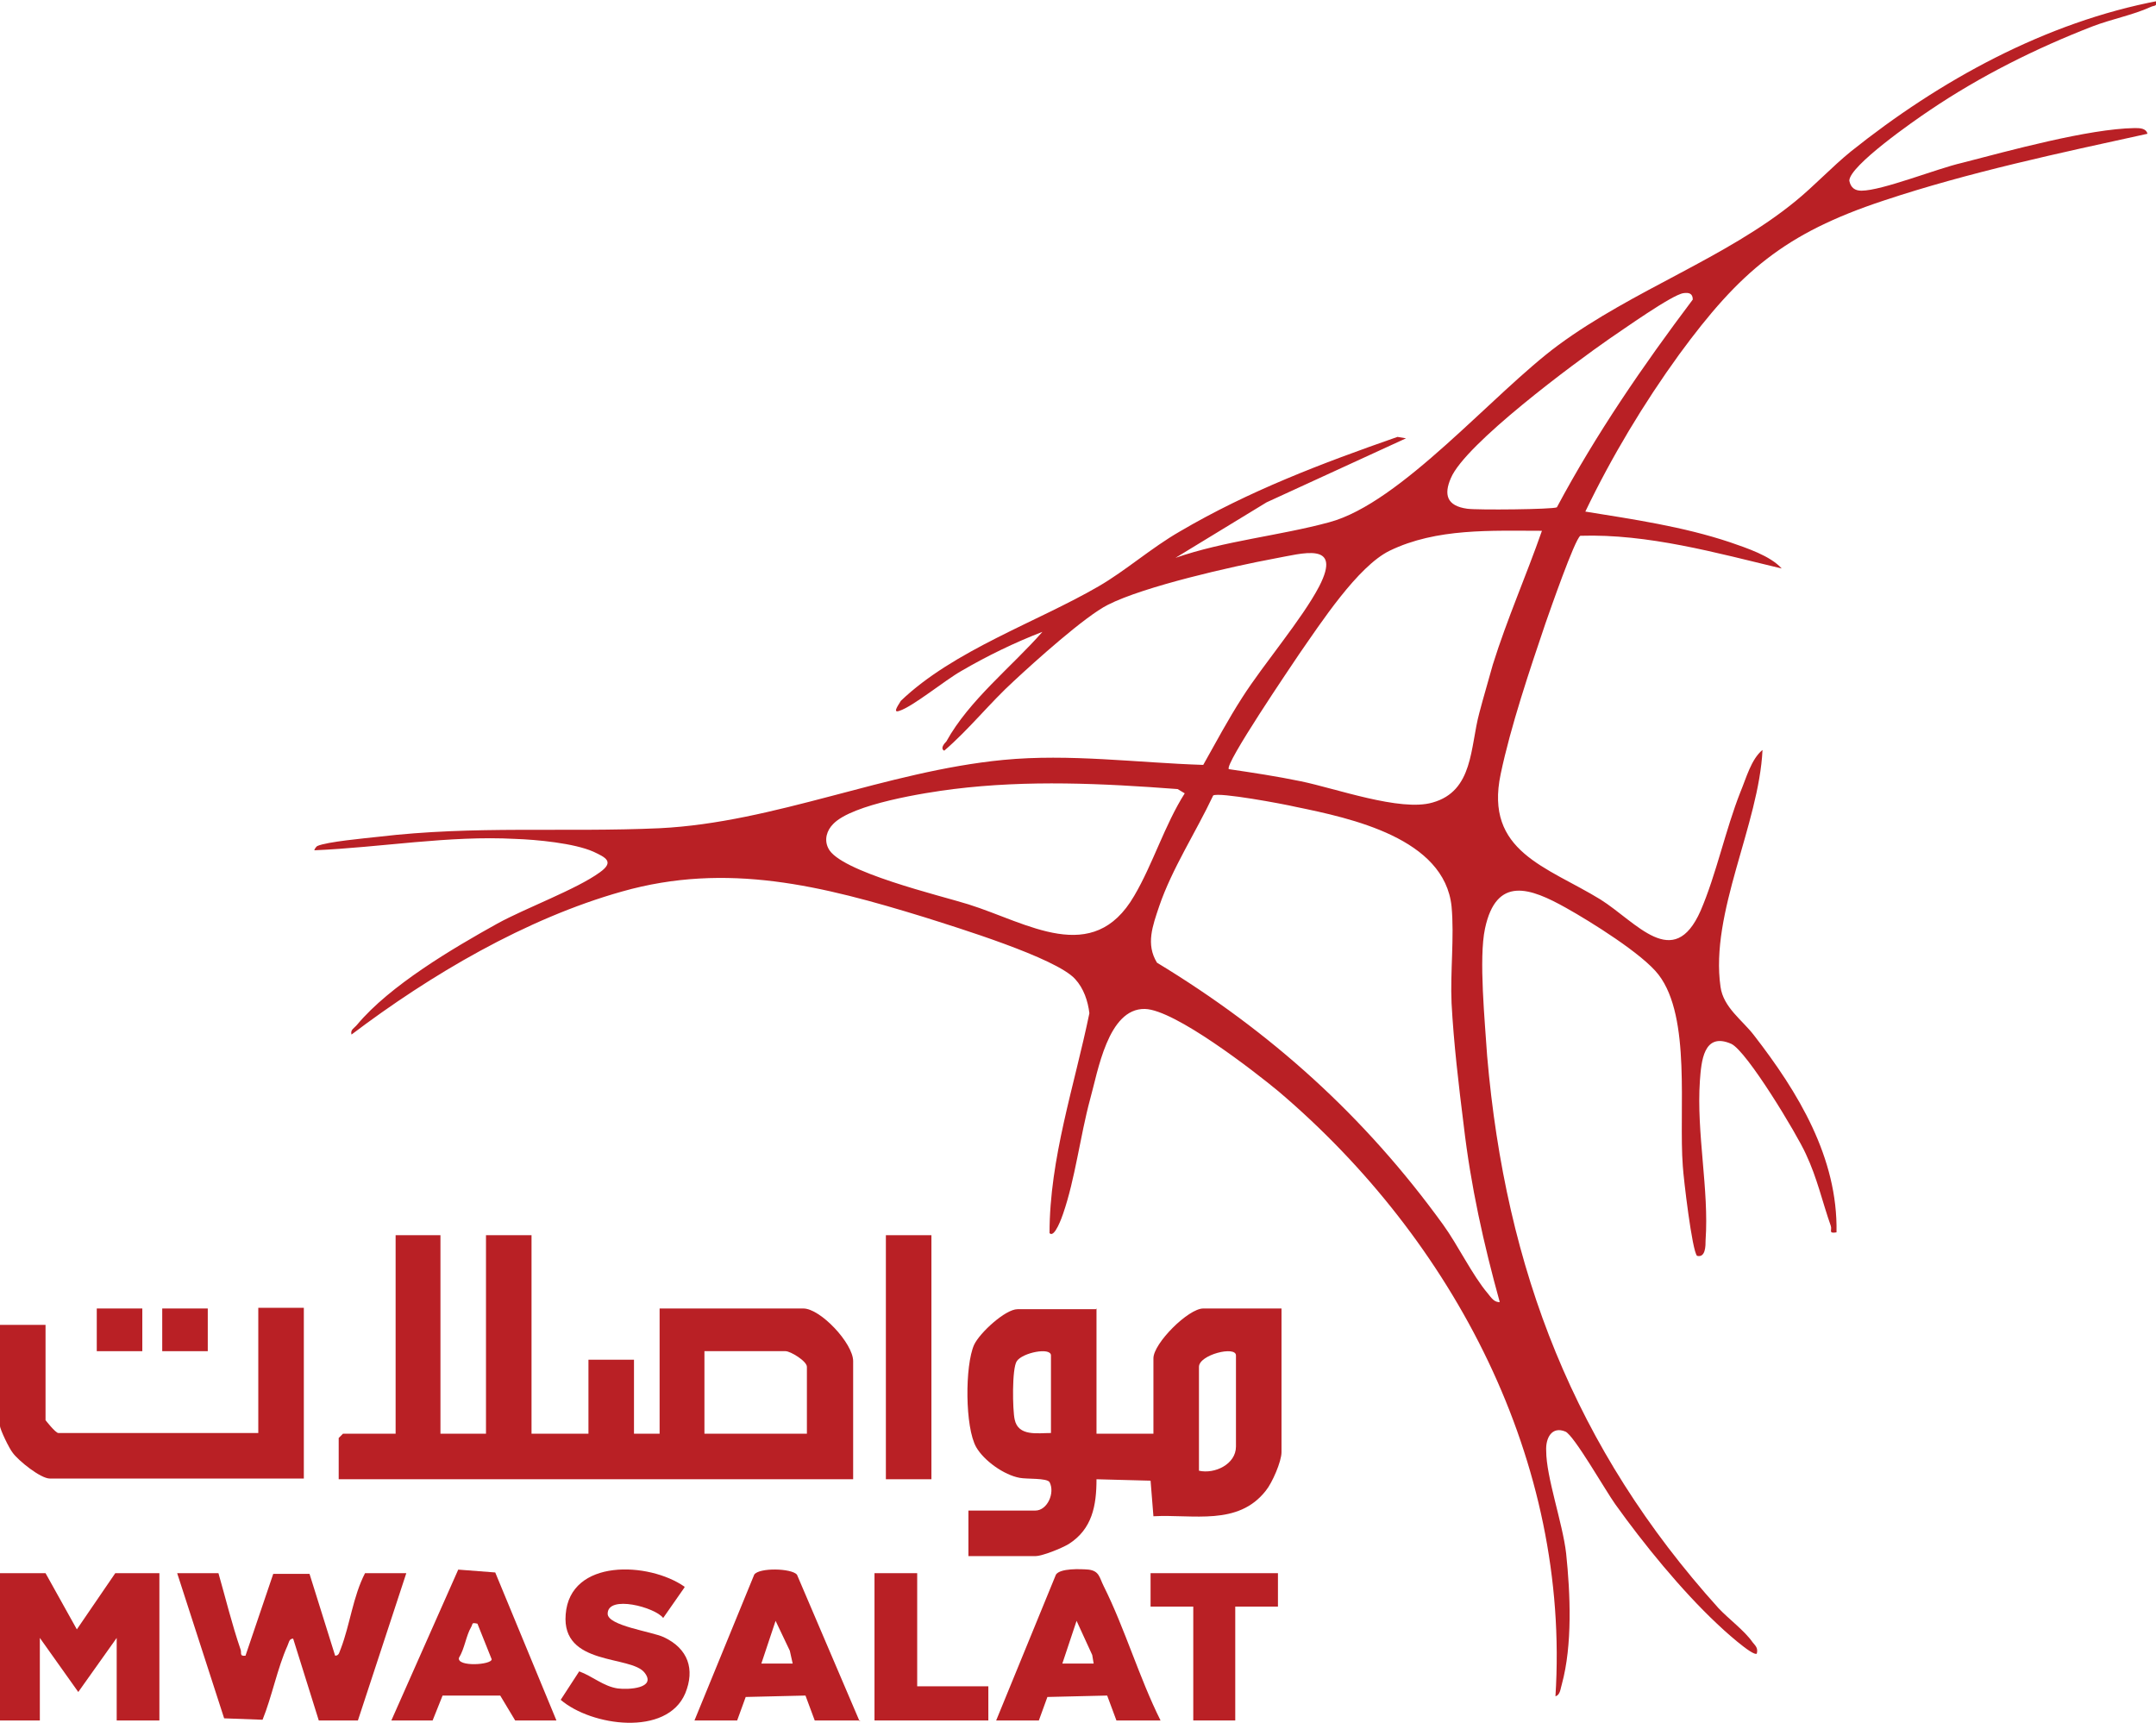 <?xml version="1.0" encoding="UTF-8"?>
<svg id="Layer_2" data-name="Layer 2" xmlns="http://www.w3.org/2000/svg" viewBox="0 0 30.3 24.22">
  <defs>
    <style>
      .cls-1 {
        fill: #b92025;
      }
    </style>
  </defs>
  <g id="Layer_1-2" data-name="Layer 1">
    <g>
      <path class="cls-1" d="M30.3,0c.02.1-.02.07-.08.1-.24.11-.55.17-.81.27-.8.31-1.58.7-2.29,1.18-.21.14-1.13.78-1.13.99.02.1.08.14.17.14.29,0,1.06-.31,1.41-.39.66-.17,1.78-.48,2.43-.49.07,0,.16,0,.18.08-1.23.27-2.51.54-3.71.94-1.39.46-2.02,1-2.87,2.16-.5.69-.95,1.44-1.32,2.21.68.11,1.37.21,2.03.43.23.08.57.19.73.37-.92-.22-1.88-.49-2.83-.46-.08.05-.43,1.06-.49,1.23-.22.65-.49,1.45-.63,2.12-.23,1.09.65,1.3,1.4,1.76.51.32,1.03,1.02,1.41.16.22-.51.35-1.14.56-1.67.08-.19.15-.46.31-.59-.05,1.05-.74,2.29-.59,3.33.04.29.31.47.47.68.62.8,1.18,1.72,1.16,2.77-.12.02-.06-.03-.08-.09-.12-.34-.19-.67-.35-1.01-.12-.27-.83-1.45-1.05-1.55-.39-.17-.42.25-.44.52-.05.74.13,1.53.08,2.24,0,.08,0,.25-.12.22-.07-.07-.19-1.09-.2-1.26-.06-.78.12-2.09-.34-2.69-.22-.29-.96-.75-1.3-.94-.5-.28-.98-.46-1.14.29-.09.42,0,1.32.03,1.79.26,3.01,1.23,5.52,3.25,7.76.14.15.37.32.48.48.04.05.08.08.06.16-.05.05-.5-.36-.56-.42-.5-.47-1.03-1.12-1.43-1.68-.13-.18-.58-.97-.7-1.02-.19-.08-.28.09-.27.27,0,.37.23,1.01.28,1.44.06.57.09,1.29-.06,1.84-.02.06-.02.15-.09.17.21-3.3-1.43-6.41-3.89-8.5-.35-.29-1.46-1.15-1.88-1.16-.52-.01-.66.88-.77,1.27-.14.52-.21,1.12-.38,1.61-.01.03-.12.35-.19.27,0-1.05.35-2.07.56-3.09-.02-.17-.08-.35-.2-.48-.27-.3-1.68-.73-2.12-.87-1.43-.44-2.77-.78-4.25-.36-1.35.38-2.69,1.17-3.8,2.01-.02-.07.04-.09.08-.14.46-.55,1.34-1.07,1.97-1.42.4-.22,1.11-.48,1.44-.72.21-.15.08-.21-.09-.29-.27-.12-.8-.17-1.1-.18-.93-.05-1.89.12-2.82.16-.01,0,.02-.05.04-.06.13-.06.68-.11.86-.13,1.35-.16,2.61-.06,3.95-.12,1.62-.08,3.18-.8,4.83-.96.93-.09,1.88.04,2.81.07.18-.32.35-.64.55-.95.3-.47.84-1.1,1.08-1.56.33-.64-.24-.46-.63-.39-.59.11-1.83.39-2.34.65-.32.16-1.03.8-1.32,1.07-.34.31-.63.68-.98.98-.06-.03,0-.1.03-.13.32-.58.92-1.05,1.35-1.54-.39.15-.78.34-1.14.55-.23.13-.68.5-.87.56-.11.04,0-.1.02-.14.74-.71,1.92-1.11,2.78-1.61.38-.22.74-.54,1.14-.77.97-.57,2-.96,3.06-1.33l.12.02-1.96.9-1.28.78c.69-.24,1.46-.31,2.16-.5,1.01-.27,2.3-1.81,3.22-2.49,1.06-.78,2.35-1.22,3.33-2.02.27-.22.51-.48.78-.7,1.25-1,2.74-1.82,4.33-2.12ZM23.66,4.12c-.16.02-.86.52-1.04.64-.49.34-2.03,1.48-2.23,1.96-.1.23-.06.39.23.43.14.02,1.2.01,1.26-.02.55-1.03,1.21-1.99,1.91-2.92,0-.09-.06-.1-.13-.09ZM21.67,7.46c-.71,0-1.48-.04-2.14.28-.45.22-.97,1.02-1.27,1.45-.1.15-1.06,1.56-.99,1.62.34.05.67.1,1.01.17.49.1,1.4.43,1.85.3.58-.16.53-.78.66-1.26.06-.23.13-.46.19-.68.2-.64.47-1.25.69-1.88ZM11.71,11.58c-.09.09-.13.22-.07.34.15.33,1.59.67,1.97.79.83.26,1.75.88,2.33-.12.26-.44.43-1,.71-1.44l-.1-.06c-1.06-.08-2.1-.13-3.15,0-.4.05-1.42.21-1.69.49ZM21.08,18.31c-.23-.83-.41-1.64-.51-2.5-.07-.56-.14-1.15-.17-1.71-.02-.44.04-.93,0-1.36-.1-.96-1.41-1.24-2.19-1.4-.17-.04-1.08-.21-1.16-.16-.24.51-.58,1.03-.76,1.56-.09.27-.19.53-.03.79,1.6.97,2.92,2.16,4.02,3.68.21.29.41.71.63.97.05.06.09.13.18.12Z"/>
      <path class="cls-1" d="M6.19,17.36v2.79h.64v-2.79h.64v2.79h.8v-1.04h.64v1.04h.36v-1.76h2.02c.24,0,.7.49.7.74v1.66h-7.23v-.58l.06-.06h.74v-2.79h.64ZM11.34,20.15v-.94c0-.08-.23-.22-.3-.22h-1.14v1.16h1.44Z"/>
      <path class="cls-1" d="M15.41,18.39v1.76h.8v-1.06c0-.21.49-.7.7-.7h1.1v2.02c0,.13-.13.43-.22.54-.39.5-1.02.33-1.58.36l-.04-.5-.76-.02c0,.37-.06.7-.39.91-.1.06-.37.17-.47.17h-.94v-.64h.94c.17,0,.28-.25.2-.4-.04-.06-.32-.04-.42-.06-.22-.04-.5-.24-.61-.43-.16-.28-.16-1.15-.03-1.44.08-.17.44-.5.61-.5h1.1ZM14.77,20.15v-1.1c0-.12-.4-.04-.48.08-.07.1-.06.69-.03.82.05.24.32.19.51.19ZM16.85,20.67c.22.05.52-.09.52-.34v-1.28c0-.14-.52-.01-.52.16v1.46Z"/>
      <path class="cls-1" d="M4.27,18.39v2.39H.7c-.13,0-.44-.25-.52-.36-.05-.06-.18-.33-.18-.38v-1.42h.64v1.34s.14.18.18.18h2.81v-1.76h.64Z"/>
      <path class="cls-1" d="M3.07,22.11c.1.35.19.72.31,1.07.02.05-.02.1.07.09l.39-1.15h.51s.36,1.15.36,1.15c.06,0,.06-.06.08-.1.13-.34.17-.73.34-1.06h.58l-.68,2.07h-.55s-.36-1.15-.36-1.15c-.06,0-.06.06-.08.1-.14.31-.22.72-.35,1.04l-.54-.02-.66-2.04h.6Z"/>
      <polygon class="cls-1" points=".64 22.11 1.08 22.9 1.62 22.11 2.24 22.11 2.24 24.18 1.64 24.18 1.64 23.02 1.1 23.78 .56 23.02 .56 24.18 0 24.18 0 22.11 .64 22.11"/>
      <path class="cls-1" d="M7.82,24.18h-.58l-.21-.35h-.81s-.14.35-.14.35h-.58l.94-2.12.52.04.86,2.08ZM6.71,22.82c-.09-.02-.06,0-.09.05-.07.12-.09.3-.17.43-.03.13.46.1.46.02l-.2-.5Z"/>
      <path class="cls-1" d="M12.09,24.18h-.64l-.13-.35-.84.02-.12.33h-.6l.84-2.05c.07-.1.52-.09.6,0l.88,2.06ZM11.14,23.38l-.04-.18-.2-.42-.2.6h.44Z"/>
      <path class="cls-1" d="M16.33,24.18h-.64l-.13-.35-.84.02-.12.33h-.6l.84-2.05c.06-.09.34-.08.46-.07.15.02.15.11.21.23.3.6.5,1.29.8,1.89ZM15.37,23.38l-.02-.12-.22-.48-.2.6h.44Z"/>
      <path class="cls-1" d="M9.62,22.31l-.3.43c-.11-.15-.78-.33-.78-.06,0,.17.62.25.79.33.34.16.44.45.3.79-.26.61-1.32.46-1.75.09l.26-.4c.19.07.34.21.54.24.15.02.55,0,.38-.22-.19-.25-1.17-.09-1.11-.82.06-.79,1.17-.74,1.67-.39Z"/>
      <rect class="cls-1" x="12.45" y="17.36" width=".64" height="3.43"/>
      <polygon class="cls-1" points="17.96 22.11 17.96 22.58 17.36 22.58 17.36 24.18 16.77 24.18 16.77 22.58 16.17 22.58 16.17 22.11 17.96 22.11"/>
      <polygon class="cls-1" points="12.89 22.11 12.89 23.7 13.89 23.7 13.89 24.18 12.29 24.18 12.29 22.11 12.89 22.11"/>
      <rect class="cls-1" x="1.36" y="18.39" width=".64" height=".6"/>
      <rect class="cls-1" x="2.28" y="18.39" width=".64" height=".6"/>
    </g>
  </g>
</svg>